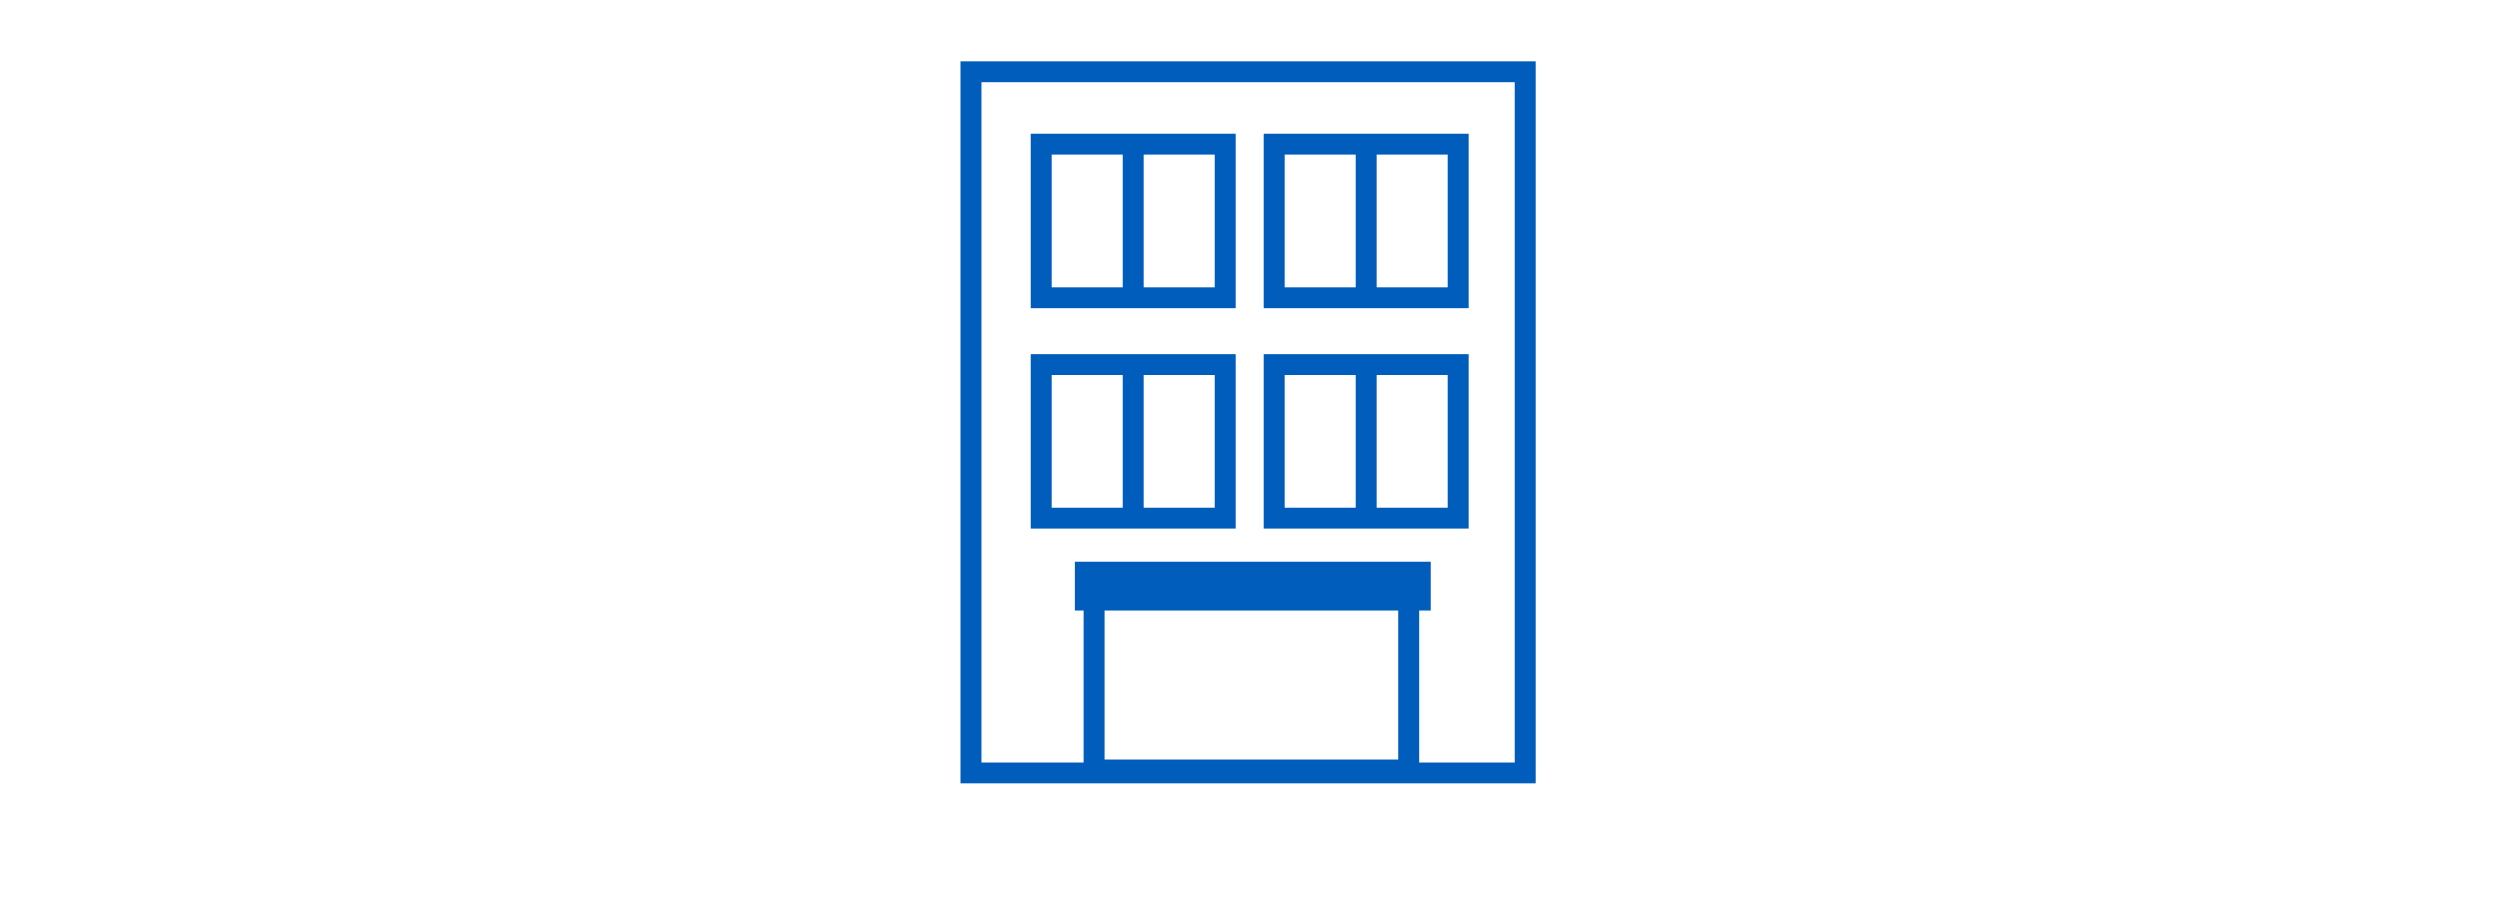 <svg width="367" height="135" viewBox="0 0 367 135" fill="none" xmlns="http://www.w3.org/2000/svg">
<g clip-path="url(#clip0_198_2746)">
<path d="M141 9V114.996H225.442V9H141ZM162.154 89.629H205.259V111.502H162.154V89.629ZM222.364 111.935H208.337V89.629H210.034V82.465H157.792V89.629H159.076V111.935H144.078V12.062H222.364V111.935Z" fill="#005DBC"/>
<path d="M181.4 19.632H151.311V45.24H181.4V19.632ZM154.389 22.694H164.819V42.179H154.389V22.694ZM178.322 42.179H167.892V22.694H178.322V42.179Z" fill="#005DBC"/>
<path d="M215.601 19.632H185.512V45.24H215.601V19.632ZM188.59 22.694H199.02V42.179H188.59V22.694ZM212.523 42.179H202.093V22.694H212.523V42.179Z" fill="#005DBC"/>
<path d="M181.4 51.989H151.311V77.597H181.4V51.989ZM154.389 55.051H164.819V74.535H154.389V55.051ZM178.322 74.535H167.892V55.051H178.322V74.535Z" fill="#005DBC"/>
<path d="M215.601 51.989H185.512V77.597H215.601V51.989ZM188.59 55.051H199.02V74.535H188.59V55.051ZM212.523 74.535H202.093V55.051H212.523V74.535Z" fill="#005DBC"/>
</g>
<defs>
<clipPath id="clip0_198_2746">
<rect width="85" height="106" fill="white" transform="translate(141 9)"/>
</clipPath>
</defs>
</svg>
